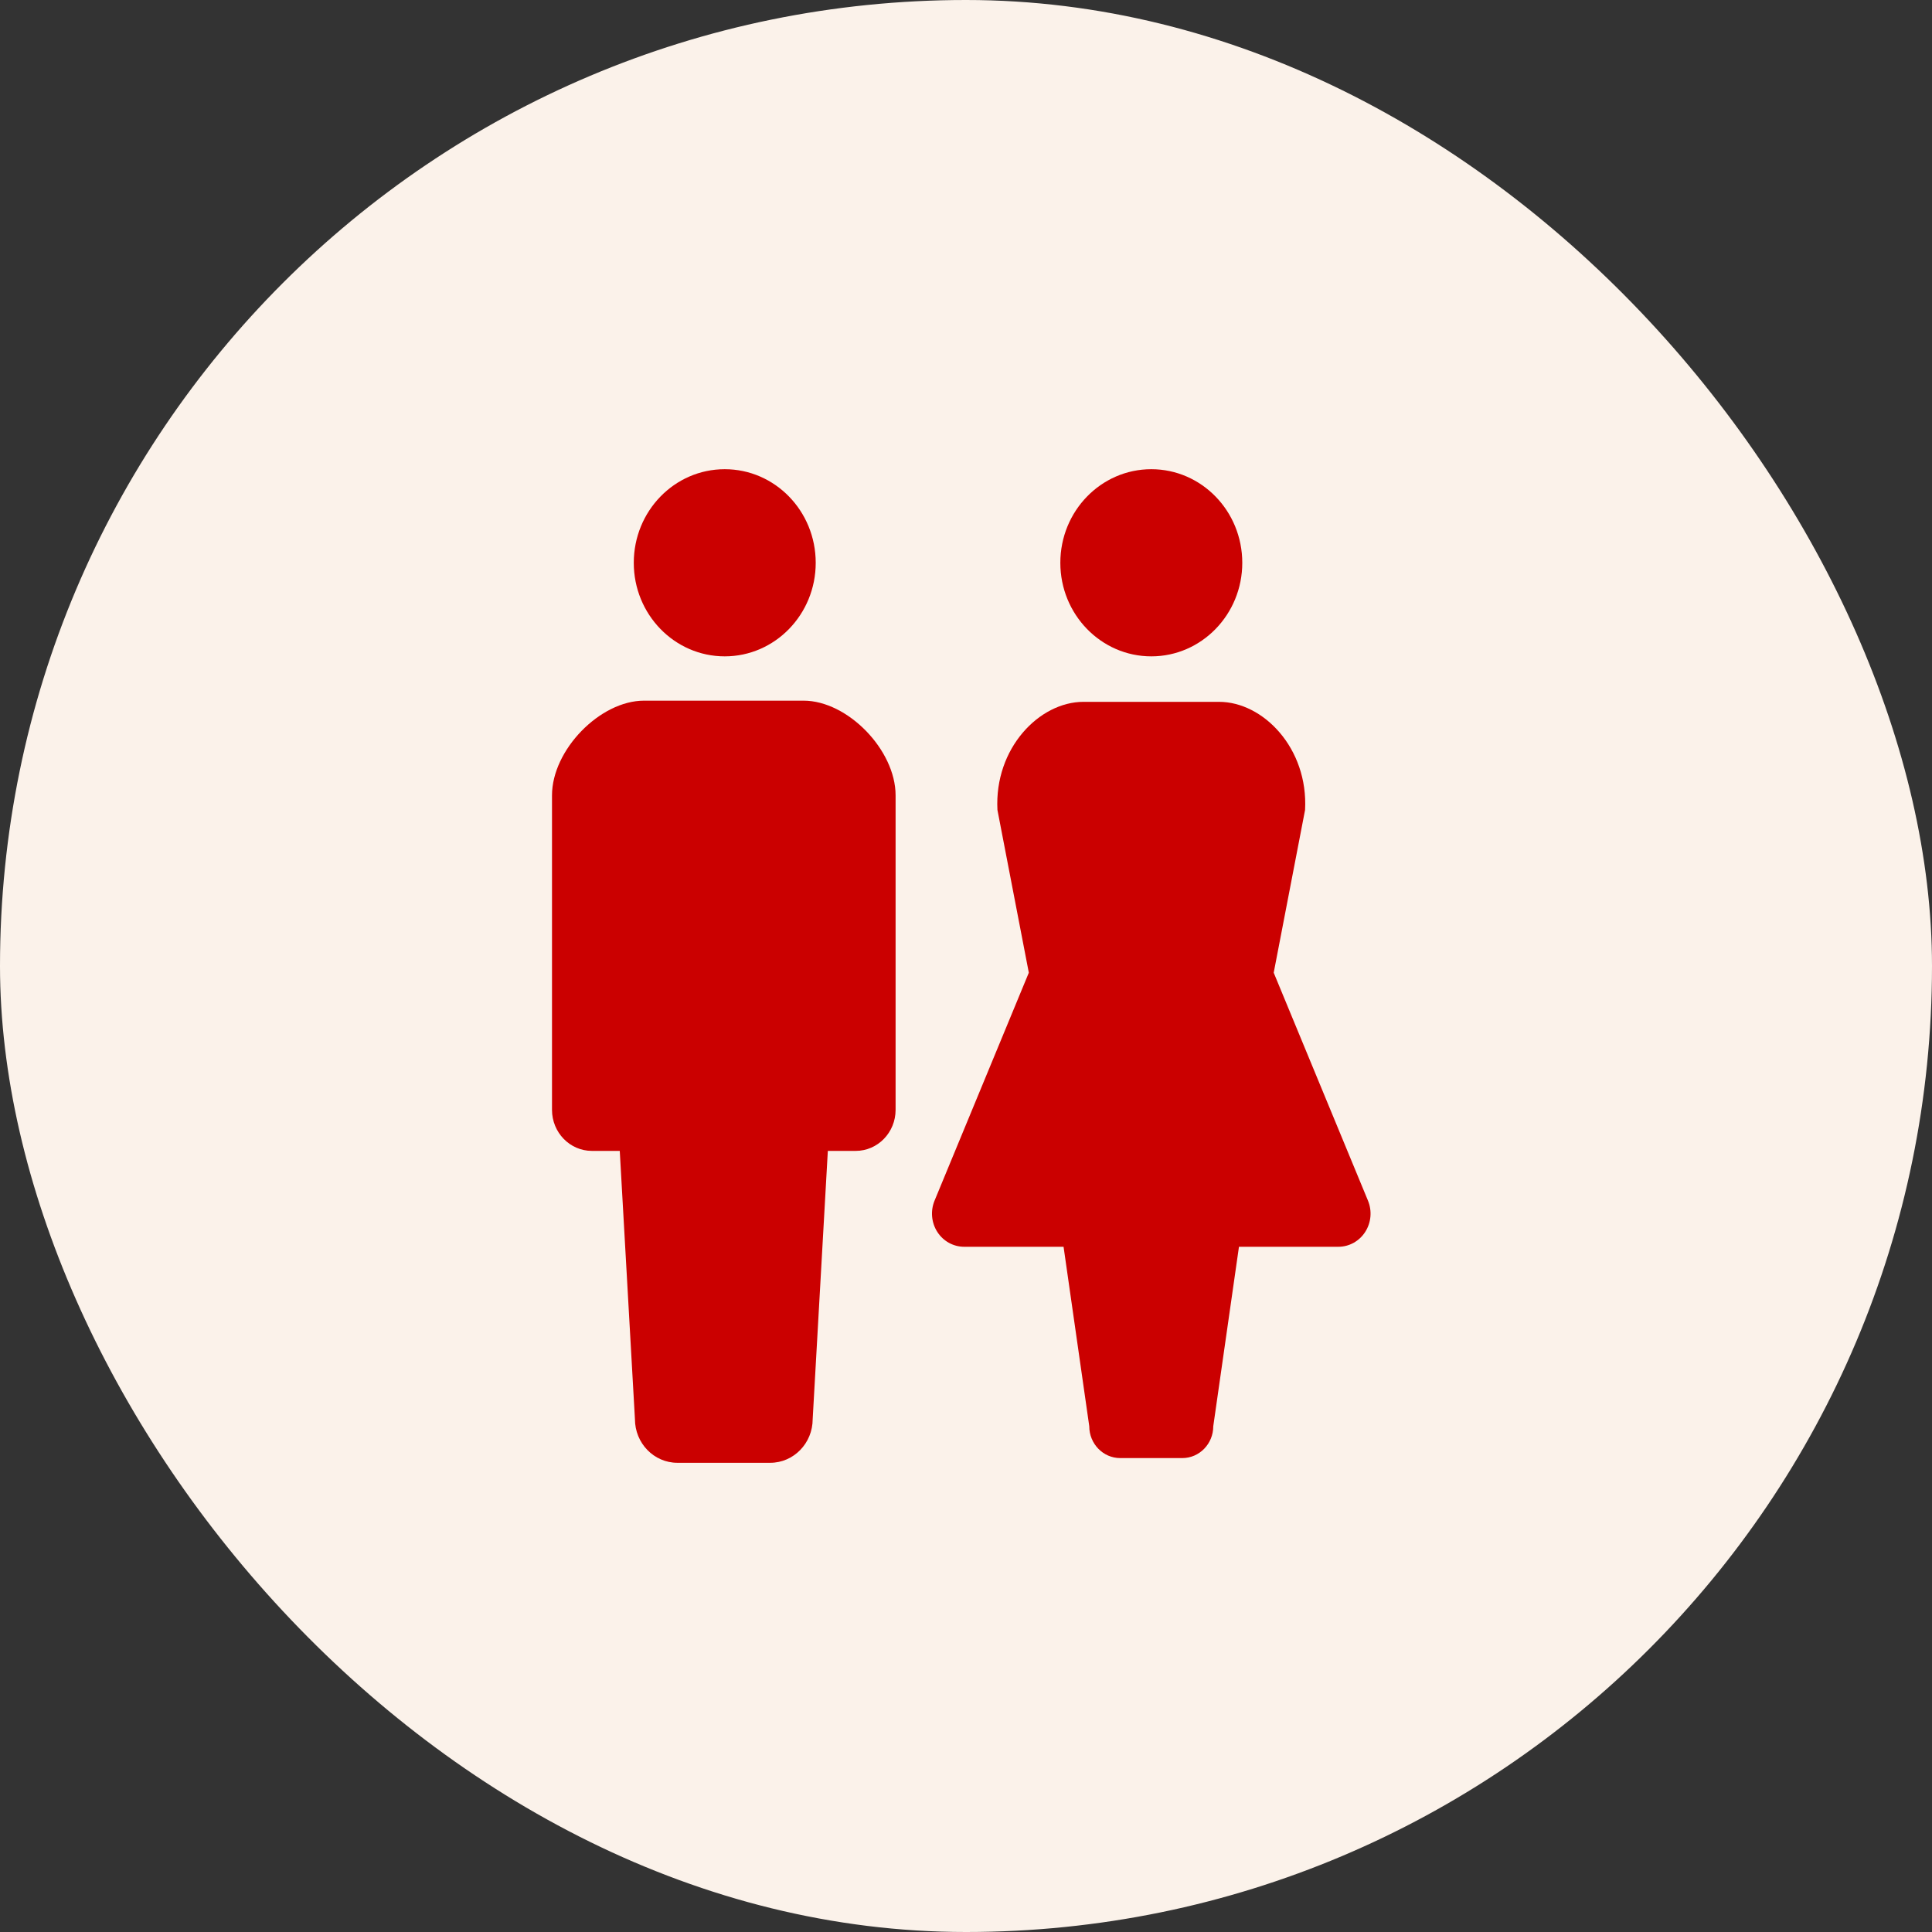 <svg width="70" height="70" viewBox="0 0 70 70" fill="none" xmlns="http://www.w3.org/2000/svg">
<rect x="0" y="0" width="70" height="70" fill="#333333" stroke="none"/>
<rect width="70" height="70" rx="35" fill="#FBF2EA"/>
<path d="M26.259 23.781C28.079 23.781 29.555 22.262 29.555 20.392C29.555 18.517 28.08 17 26.259 17C24.438 17 22.963 18.517 22.963 20.392C22.963 22.262 24.438 23.781 26.259 23.781Z" fill="#CB0000"/>
<path d="M29.114 25.386H26.225H23.335C21.738 25.386 20 27.174 20 28.817V40.212C20 41.033 20.647 41.699 21.446 41.699C21.838 41.699 21.446 41.699 22.455 41.699L23.005 51.416C23.005 52.291 23.694 53 24.544 53C24.902 53 25.564 53 26.225 53C26.885 53 27.547 53 27.905 53C28.756 53 29.445 52.291 29.445 51.416L29.994 41.699C31.004 41.699 30.611 41.699 31.004 41.699C31.802 41.699 32.449 41.033 32.449 40.212V28.817C32.449 27.174 30.711 25.386 29.114 25.386Z" fill="#CB0000"/>
<path d="M41.714 23.781C43.534 23.781 45.01 22.262 45.01 20.392C45.01 18.517 43.534 17 41.714 17C39.893 17 38.418 18.517 38.418 20.392C38.418 22.262 39.893 23.781 41.714 23.781Z" fill="#CB0000"/>
<path d="M49.565 43.503L46.149 35.243L47.285 29.346C47.404 27.108 45.766 25.429 44.169 25.429H39.256C37.659 25.429 36.022 27.108 36.139 29.346L37.276 35.243L33.86 43.503C33.708 43.874 33.745 44.299 33.961 44.635C34.177 44.971 34.542 45.173 34.934 45.173H38.535L39.466 51.675C39.466 52.312 39.968 52.829 40.588 52.829C40.812 52.829 42.612 52.829 42.837 52.829C43.457 52.829 43.959 52.312 43.959 51.675L44.89 45.173H48.491C48.883 45.173 49.248 44.971 49.464 44.635C49.68 44.299 49.718 43.874 49.565 43.503Z" fill="#CB0000"/>
</svg>
